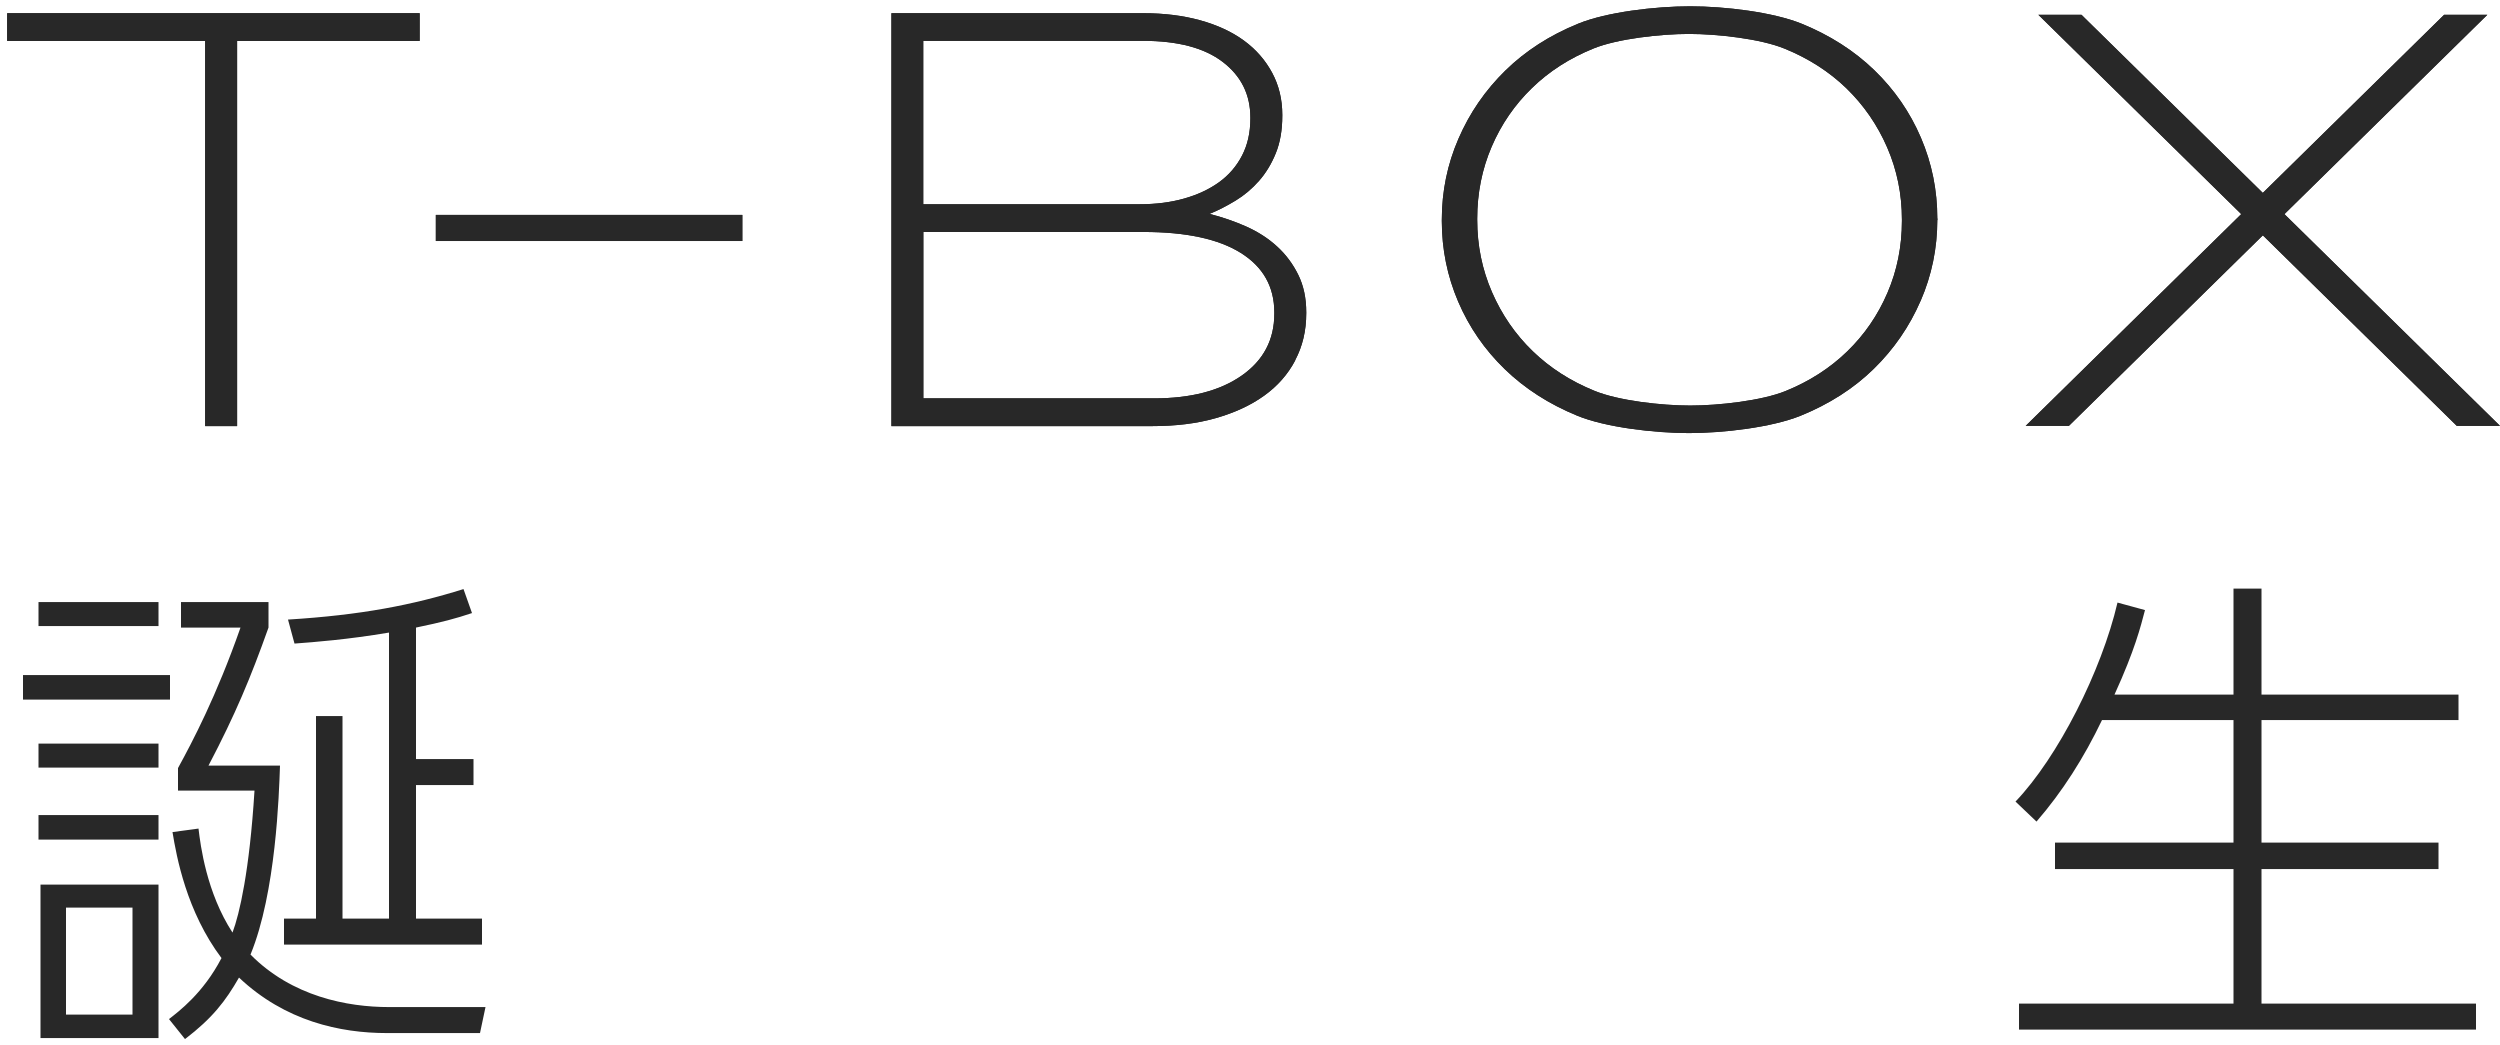 <svg width="330" height="138" viewBox="0 0 330 138" fill="none" xmlns="http://www.w3.org/2000/svg">
<path d="M31.298 5.405V56.246H27.082V5.405H0.946V1.742H55.394V5.405H31.312H31.298Z" fill="#282828"/>
<path d="M31.298 5.405V56.246H27.082V5.405H0.946V1.742H55.394V5.405H31.312H31.298Z" fill="#282828"/>
<path d="M170.966 47.578C169.993 49.423 168.628 50.97 166.845 52.245C165.061 53.52 162.939 54.496 160.452 55.202C157.966 55.907 155.195 56.246 152.128 56.246H117.667V1.742H150.911C153.655 1.742 156.168 2.054 158.425 2.678C160.682 3.302 162.615 4.197 164.209 5.364C165.804 6.53 167.034 7.955 167.926 9.61C168.818 11.278 169.264 13.123 169.264 15.144V15.293C169.264 17.165 168.98 18.807 168.412 20.204C167.845 21.615 167.101 22.836 166.196 23.867C165.277 24.911 164.25 25.779 163.088 26.485C161.925 27.19 160.79 27.773 159.655 28.235C161.331 28.655 162.939 29.211 164.507 29.903C166.074 30.608 167.426 31.477 168.588 32.548C169.75 33.606 170.669 34.854 171.372 36.279C172.074 37.703 172.426 39.344 172.426 41.216V41.365C172.426 43.644 171.939 45.706 170.966 47.538V47.578ZM165.047 15.511C165.047 12.486 163.831 10.03 161.398 8.172C158.966 6.313 155.452 5.391 150.871 5.391H121.87V26.959H150.465C152.574 26.959 154.52 26.715 156.29 26.213C158.074 25.711 159.614 24.992 160.912 24.056C162.209 23.12 163.223 21.94 163.952 20.53C164.682 19.119 165.047 17.491 165.047 15.673V15.511ZM168.209 41.243C168.209 37.852 166.736 35.234 163.79 33.389C160.844 31.544 156.574 30.622 150.952 30.622H121.883V52.584H152.33C157.195 52.584 161.047 51.58 163.912 49.572C166.777 47.565 168.209 44.852 168.209 41.406V41.257V41.243Z" fill="#282828"/>
<path d="M170.966 47.578C169.993 49.423 168.628 50.97 166.845 52.245C165.061 53.52 162.939 54.496 160.452 55.202C157.966 55.907 155.195 56.246 152.128 56.246H117.667V1.742H150.911C153.655 1.742 156.168 2.054 158.425 2.678C160.682 3.302 162.615 4.197 164.209 5.364C165.804 6.53 167.034 7.955 167.926 9.61C168.818 11.278 169.264 13.123 169.264 15.144V15.293C169.264 17.165 168.98 18.807 168.412 20.204C167.845 21.615 167.101 22.836 166.196 23.867C165.277 24.911 164.25 25.779 163.088 26.485C161.925 27.19 160.79 27.773 159.655 28.235C161.331 28.655 162.939 29.211 164.507 29.903C166.074 30.608 167.426 31.477 168.588 32.548C169.75 33.606 170.669 34.854 171.372 36.279C172.074 37.703 172.426 39.344 172.426 41.216V41.365C172.426 43.644 171.939 45.706 170.966 47.538V47.578ZM165.047 15.511C165.047 12.486 163.831 10.03 161.398 8.172C158.966 6.313 155.452 5.391 150.871 5.391H121.87V26.959H150.465C152.574 26.959 154.52 26.715 156.29 26.213C158.074 25.711 159.614 24.992 160.912 24.056C162.209 23.12 163.223 21.94 163.952 20.53C164.682 19.119 165.047 17.491 165.047 15.673V15.511ZM168.209 41.243C168.209 37.852 166.736 35.234 163.79 33.389C160.844 31.544 156.574 30.622 150.952 30.622H121.883V52.584H152.33C157.195 52.584 161.047 51.58 163.912 49.572C166.777 47.565 168.209 44.852 168.209 41.406V41.257V41.243Z" fill="#282828"/>
<path d="M330 56.215H324.297L269.065 1.955H274.754L330 56.215Z" fill="#282828"/>
<path d="M330 56.215H324.297L269.065 1.955H274.754L330 56.215Z" fill="#282828"/>
<path d="M267.389 56.215H273.092L328.324 1.955H322.621L267.389 56.215Z" fill="#282828"/>
<path d="M267.389 56.215H273.092L328.324 1.955H322.621L267.389 56.215Z" fill="#282828"/>
<path d="M253.524 39.696C252.051 43.101 249.983 46.099 247.334 48.69C244.686 51.281 241.456 53.342 237.685 54.875C233.901 56.408 227.496 57.168 222.941 57.168C218.387 57.168 211.927 56.408 208.198 54.875C204.468 53.342 201.278 51.294 198.63 48.73C195.981 46.166 193.927 43.196 192.481 39.818C191.035 36.44 190.318 32.886 190.318 29.156V29.007C190.318 25.263 191.048 21.695 192.521 18.304C193.994 14.899 196.062 11.901 198.711 9.31C201.359 6.719 204.562 4.657 208.319 3.125C212.076 1.592 218.482 0.832 223.104 0.832C227.725 0.832 234.05 1.605 237.807 3.125C241.564 4.657 244.767 6.706 247.415 9.27C250.064 11.833 252.118 14.804 253.564 18.182C255.01 21.559 255.727 25.113 255.727 28.844C255.781 28.898 255.781 28.952 255.727 29.007C255.727 32.737 254.997 36.318 253.524 39.709V39.696ZM251.051 28.993C251.051 25.615 250.402 22.441 249.105 19.457C247.807 16.473 246.01 13.882 243.74 11.671C241.456 9.459 238.726 7.71 235.564 6.421C232.388 5.119 226.698 4.481 222.941 4.481C219.184 4.481 213.509 5.119 210.36 6.394C207.211 7.669 204.495 9.405 202.224 11.616C199.94 13.827 198.17 16.405 196.9 19.362C195.629 22.319 194.994 25.493 194.994 28.858V29.02C194.994 32.398 195.643 35.572 196.94 38.556C198.238 41.541 200.021 44.132 202.305 46.343C204.589 48.554 207.306 50.304 210.481 51.593C213.657 52.895 219.347 53.532 223.104 53.532C226.86 53.532 232.536 52.895 235.685 51.62C238.834 50.344 241.537 48.608 243.821 46.397C246.105 44.186 247.875 41.609 249.145 38.651C250.416 35.694 251.051 32.534 251.051 29.156V29.007V28.993Z" fill="#282828"/>
<path d="M253.524 39.696C252.051 43.101 249.983 46.099 247.334 48.69C244.686 51.281 241.456 53.342 237.685 54.875C233.901 56.408 227.496 57.168 222.941 57.168C218.387 57.168 211.927 56.408 208.198 54.875C204.468 53.342 201.278 51.294 198.63 48.73C195.981 46.166 193.927 43.196 192.481 39.818C191.035 36.44 190.318 32.886 190.318 29.156V29.007C190.318 25.263 191.048 21.695 192.521 18.304C193.994 14.899 196.062 11.901 198.711 9.31C201.359 6.719 204.562 4.657 208.319 3.125C212.076 1.592 218.482 0.832 223.104 0.832C227.725 0.832 234.05 1.605 237.807 3.125C241.564 4.657 244.767 6.706 247.415 9.27C250.064 11.833 252.118 14.804 253.564 18.182C255.01 21.559 255.727 25.113 255.727 28.844C255.781 28.898 255.781 28.952 255.727 29.007C255.727 32.737 254.997 36.318 253.524 39.709V39.696ZM251.051 28.993C251.051 25.615 250.402 22.441 249.105 19.457C247.807 16.473 246.01 13.882 243.74 11.671C241.456 9.459 238.726 7.71 235.564 6.421C232.388 5.119 226.698 4.481 222.941 4.481C219.184 4.481 213.509 5.119 210.36 6.394C207.211 7.669 204.495 9.405 202.224 11.616C199.94 13.827 198.17 16.405 196.9 19.362C195.629 22.319 194.994 25.493 194.994 28.858V29.02C194.994 32.398 195.643 35.572 196.94 38.556C198.238 41.541 200.021 44.132 202.305 46.343C204.589 48.554 207.306 50.304 210.481 51.593C213.657 52.895 219.347 53.532 223.104 53.532C226.86 53.532 232.536 52.895 235.685 51.62C238.834 50.344 241.537 48.608 243.821 46.397C246.105 44.186 247.875 41.609 249.145 38.651C250.416 35.694 251.051 32.534 251.051 29.156V29.007V28.993Z" fill="#282828"/>
<path d="M97.99 28.369H57.529V31.814H97.99V28.369Z" fill="#282828"/>
<path d="M97.99 28.369H57.529V31.814H97.99V28.369Z" fill="#282828"/>
<path d="M17.49 133.924V119.8H8.712V133.924H17.49ZM5.082 79.474H20.922V82.642H5.082V79.474ZM24.42 137.158L22.308 134.518C23.562 133.528 26.796 131.152 29.238 126.466C24.618 120.328 23.298 113.068 22.77 109.834L26.202 109.372C26.466 111.616 27.258 117.82 30.69 123.1C31.614 120.658 32.934 114.982 33.594 104.356H23.496V101.386C25.41 97.888 28.578 91.882 31.746 82.84H23.892V79.474H35.442V82.84C33.066 89.506 31.086 94.258 27.522 101.056H36.96C36.828 104.818 36.432 117.82 33.066 126.004C38.544 131.548 45.87 132.934 51.348 132.934H64.086L63.36 136.366H51.084C44.88 136.366 37.62 134.782 31.548 129.04C29.766 132.142 28.05 134.386 24.42 137.158ZM5.082 107.59H20.922V110.824H5.082V107.59ZM5.082 98.152H20.922V101.32H5.082V98.152ZM5.346 116.764H20.922V137.026H5.346V116.764ZM54.912 82.84V100.198H62.502V103.63H54.912V121.252H63.624V124.684H37.488V121.252H41.712V94.522H45.21V121.252H51.348V83.5C45.87 84.424 41.514 84.754 38.874 84.952L38.016 81.784C47.652 81.19 54.45 79.87 61.182 77.758L62.304 80.926C60.126 81.652 58.41 82.114 54.912 82.84ZM3.036 89.11H22.44V92.344H3.036V89.11ZM279.114 91.684H294.822V77.692H298.518V91.684H324.522V95.05H298.518V111.22H321.882V114.718H298.518V132.472H326.832V135.904H266.508V132.472H294.822V114.718H271.26V111.22H294.822V95.05H277.464C275.088 100 272.25 104.488 268.818 108.448L266.046 105.808C271.656 99.934 277.398 88.582 279.51 79.54L283.14 80.53C282.546 82.774 281.82 85.744 279.114 91.684Z" fill="#282828"/>
</svg>
